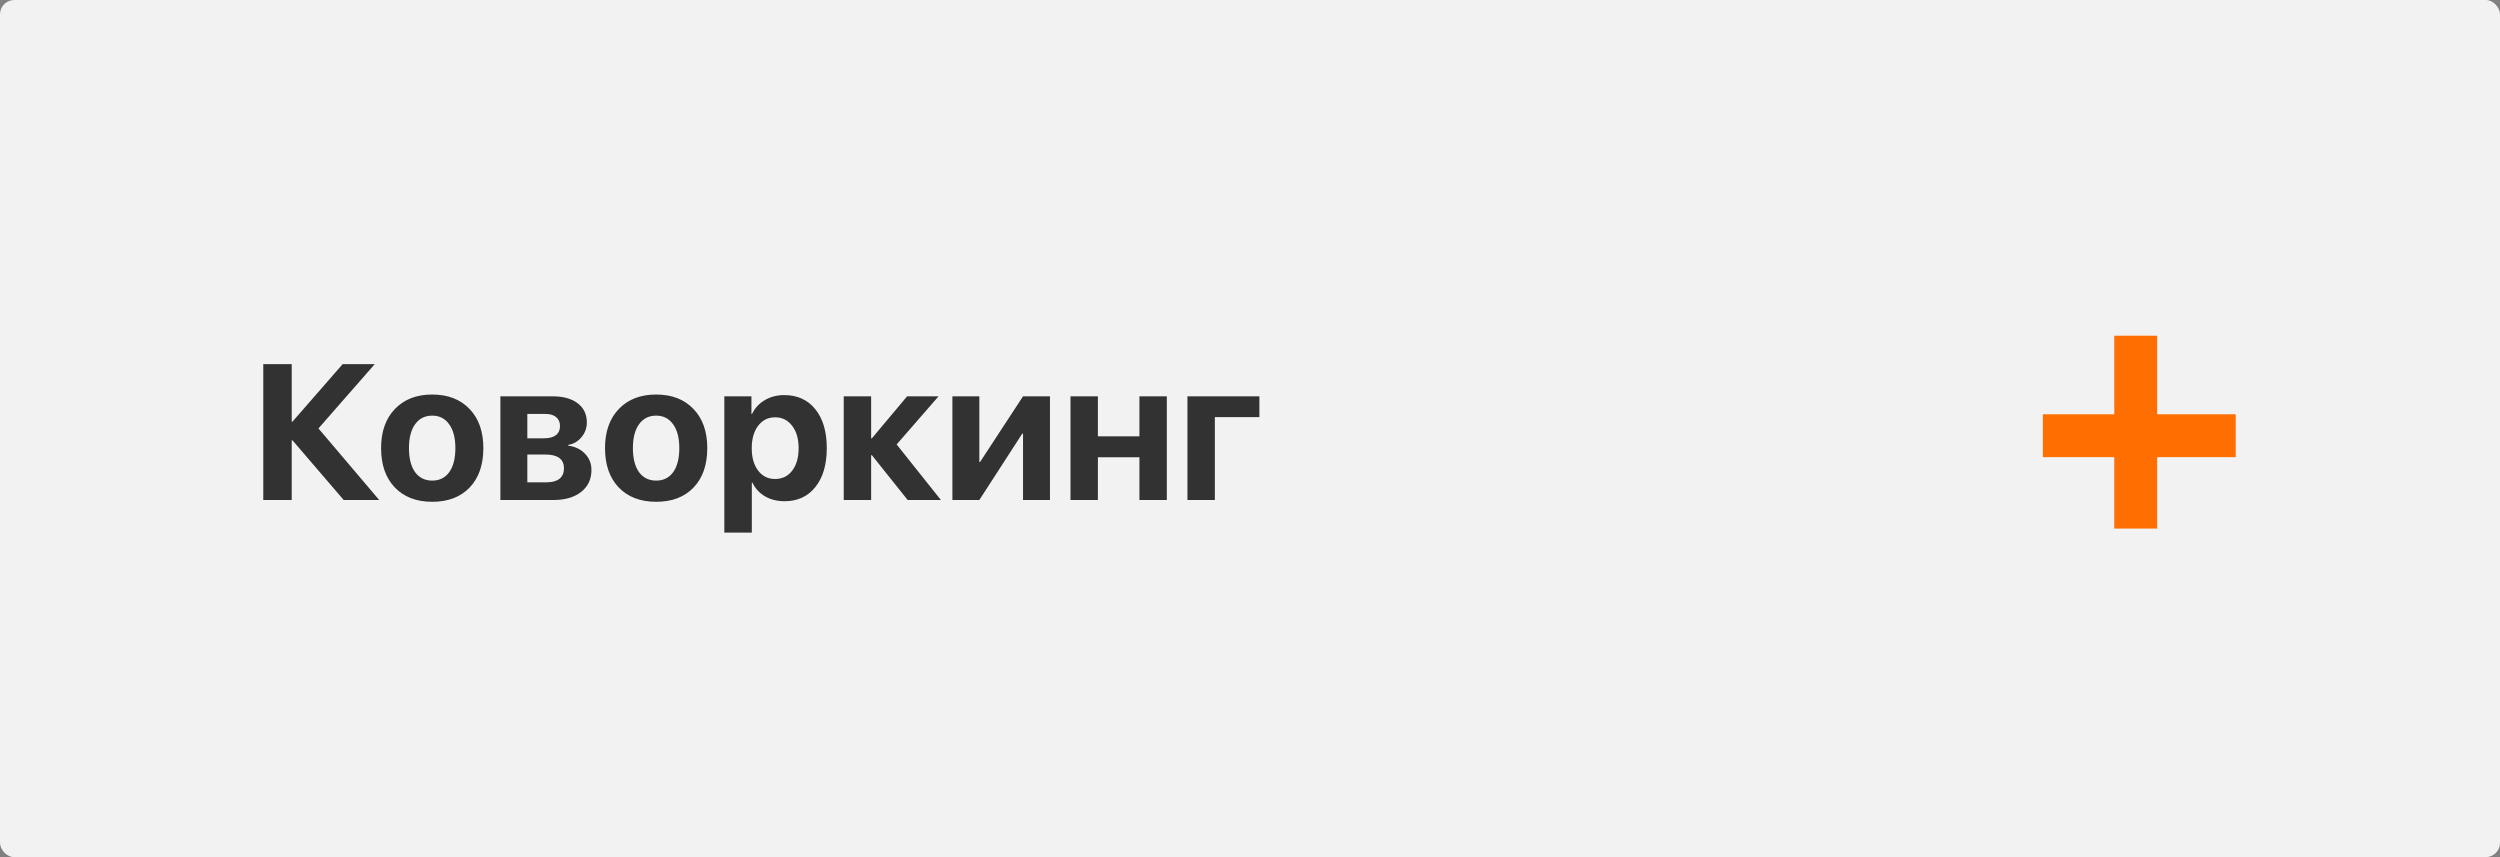 <?xml version="1.0" encoding="UTF-8"?> <svg xmlns="http://www.w3.org/2000/svg" width="350" height="120" viewBox="0 0 350 120" fill="none"><rect x="0" y="0" width="350" height="120" fill="#808080" stroke="none"/> <rect width="350" height="120" rx="2" fill="#F2F2F2"></rect> <path d="M44.584 59.98L53.088 70H48.118L40.946 61.642H40.84V70H36.859V50.976H40.84V59.031H40.946L47.973 50.976H52.468L44.584 59.98ZM60.51 70.251C58.304 70.251 56.56 69.582 55.276 68.247C53.993 66.911 53.352 65.074 53.352 62.736C53.352 60.424 53.998 58.596 55.29 57.252C56.581 55.907 58.322 55.234 60.51 55.234C62.708 55.234 64.448 55.907 65.731 57.252C67.023 58.587 67.669 60.416 67.669 62.736C67.669 65.082 67.027 66.924 65.744 68.26C64.47 69.587 62.725 70.251 60.51 70.251ZM58.111 66.098C58.691 66.889 59.491 67.284 60.51 67.284C61.53 67.284 62.325 66.889 62.897 66.098C63.468 65.298 63.753 64.177 63.753 62.736C63.753 61.312 63.463 60.2 62.883 59.4C62.312 58.592 61.521 58.188 60.51 58.188C59.491 58.188 58.691 58.592 58.111 59.4C57.54 60.2 57.254 61.312 57.254 62.736C57.254 64.177 57.54 65.298 58.111 66.098ZM76.344 57.95H73.826V61.365H76.133C76.871 61.365 77.434 61.22 77.82 60.93C78.207 60.631 78.4 60.205 78.4 59.651C78.4 59.106 78.22 58.688 77.86 58.398C77.508 58.1 77.003 57.95 76.344 57.95ZM76.344 63.632H73.826V67.522H76.541C77.324 67.522 77.921 67.355 78.335 67.02C78.748 66.686 78.954 66.203 78.954 65.57C78.954 64.278 78.084 63.632 76.344 63.632ZM70.055 70V55.485H77.359C78.853 55.485 80.026 55.81 80.879 56.46C81.731 57.111 82.158 58.007 82.158 59.15C82.158 59.923 81.907 60.609 81.406 61.206C80.914 61.804 80.294 62.165 79.547 62.288V62.393C80.514 62.516 81.296 62.89 81.894 63.514C82.501 64.138 82.804 64.898 82.804 65.794C82.804 67.078 82.325 68.102 81.367 68.866C80.409 69.622 79.117 70 77.491 70H70.055ZM91.861 70.251C89.655 70.251 87.91 69.582 86.627 68.247C85.344 66.911 84.702 65.074 84.702 62.736C84.702 60.424 85.348 58.596 86.64 57.252C87.932 55.907 89.672 55.234 91.861 55.234C94.058 55.234 95.798 55.907 97.082 57.252C98.374 58.587 99.019 60.416 99.019 62.736C99.019 65.082 98.378 66.924 97.095 68.26C95.82 69.587 94.076 70.251 91.861 70.251ZM89.461 66.098C90.041 66.889 90.841 67.284 91.861 67.284C92.88 67.284 93.676 66.889 94.247 66.098C94.818 65.298 95.104 64.177 95.104 62.736C95.104 61.312 94.814 60.2 94.234 59.4C93.663 58.592 92.872 58.188 91.861 58.188C90.841 58.188 90.041 58.592 89.461 59.4C88.89 60.2 88.605 61.312 88.605 62.736C88.605 64.177 88.89 65.298 89.461 66.098ZM109.791 55.313C111.636 55.313 113.091 55.977 114.154 57.304C115.218 58.623 115.75 60.433 115.75 62.736C115.75 65.039 115.218 66.853 114.154 68.181C113.1 69.508 111.663 70.171 109.843 70.171C108.797 70.171 107.883 69.943 107.101 69.486C106.319 69.029 105.73 68.387 105.334 67.561H105.255V74.561H101.406V55.485H105.203V57.963H105.282C105.668 57.146 106.262 56.5 107.062 56.025C107.861 55.551 108.771 55.313 109.791 55.313ZM108.512 67.06C109.514 67.06 110.313 66.669 110.911 65.887C111.509 65.105 111.808 64.054 111.808 62.736C111.808 61.435 111.504 60.394 110.898 59.611C110.3 58.82 109.505 58.425 108.512 58.425C107.527 58.425 106.736 58.82 106.139 59.611C105.541 60.402 105.242 61.448 105.242 62.749C105.242 64.05 105.541 65.096 106.139 65.887C106.736 66.669 107.527 67.06 108.512 67.06ZM125.532 62.222L131.728 70H127.074L122.064 63.725H121.959V70H118.123V55.485H121.959V61.365H122.064L126.995 55.485H131.398L125.532 62.222ZM137.107 70H133.336V55.485H137.107V64.674H137.212L143.224 55.485H146.995V70H143.224V60.706H143.119L137.107 70ZM159.519 70V64.015H153.705V70H149.869V55.485H153.705V61.088H159.519V55.485H163.355V70H159.519ZM176.315 58.398H170.079V70H166.243V55.485H176.315V58.398Z" fill="#323232"></path> <rect x="296" y="47" width="6" height="27" fill="#FF6E00"></rect> <rect x="286" y="64" width="6" height="27" transform="rotate(-90 286 64)" fill="#FF6E00"></rect> </svg> 